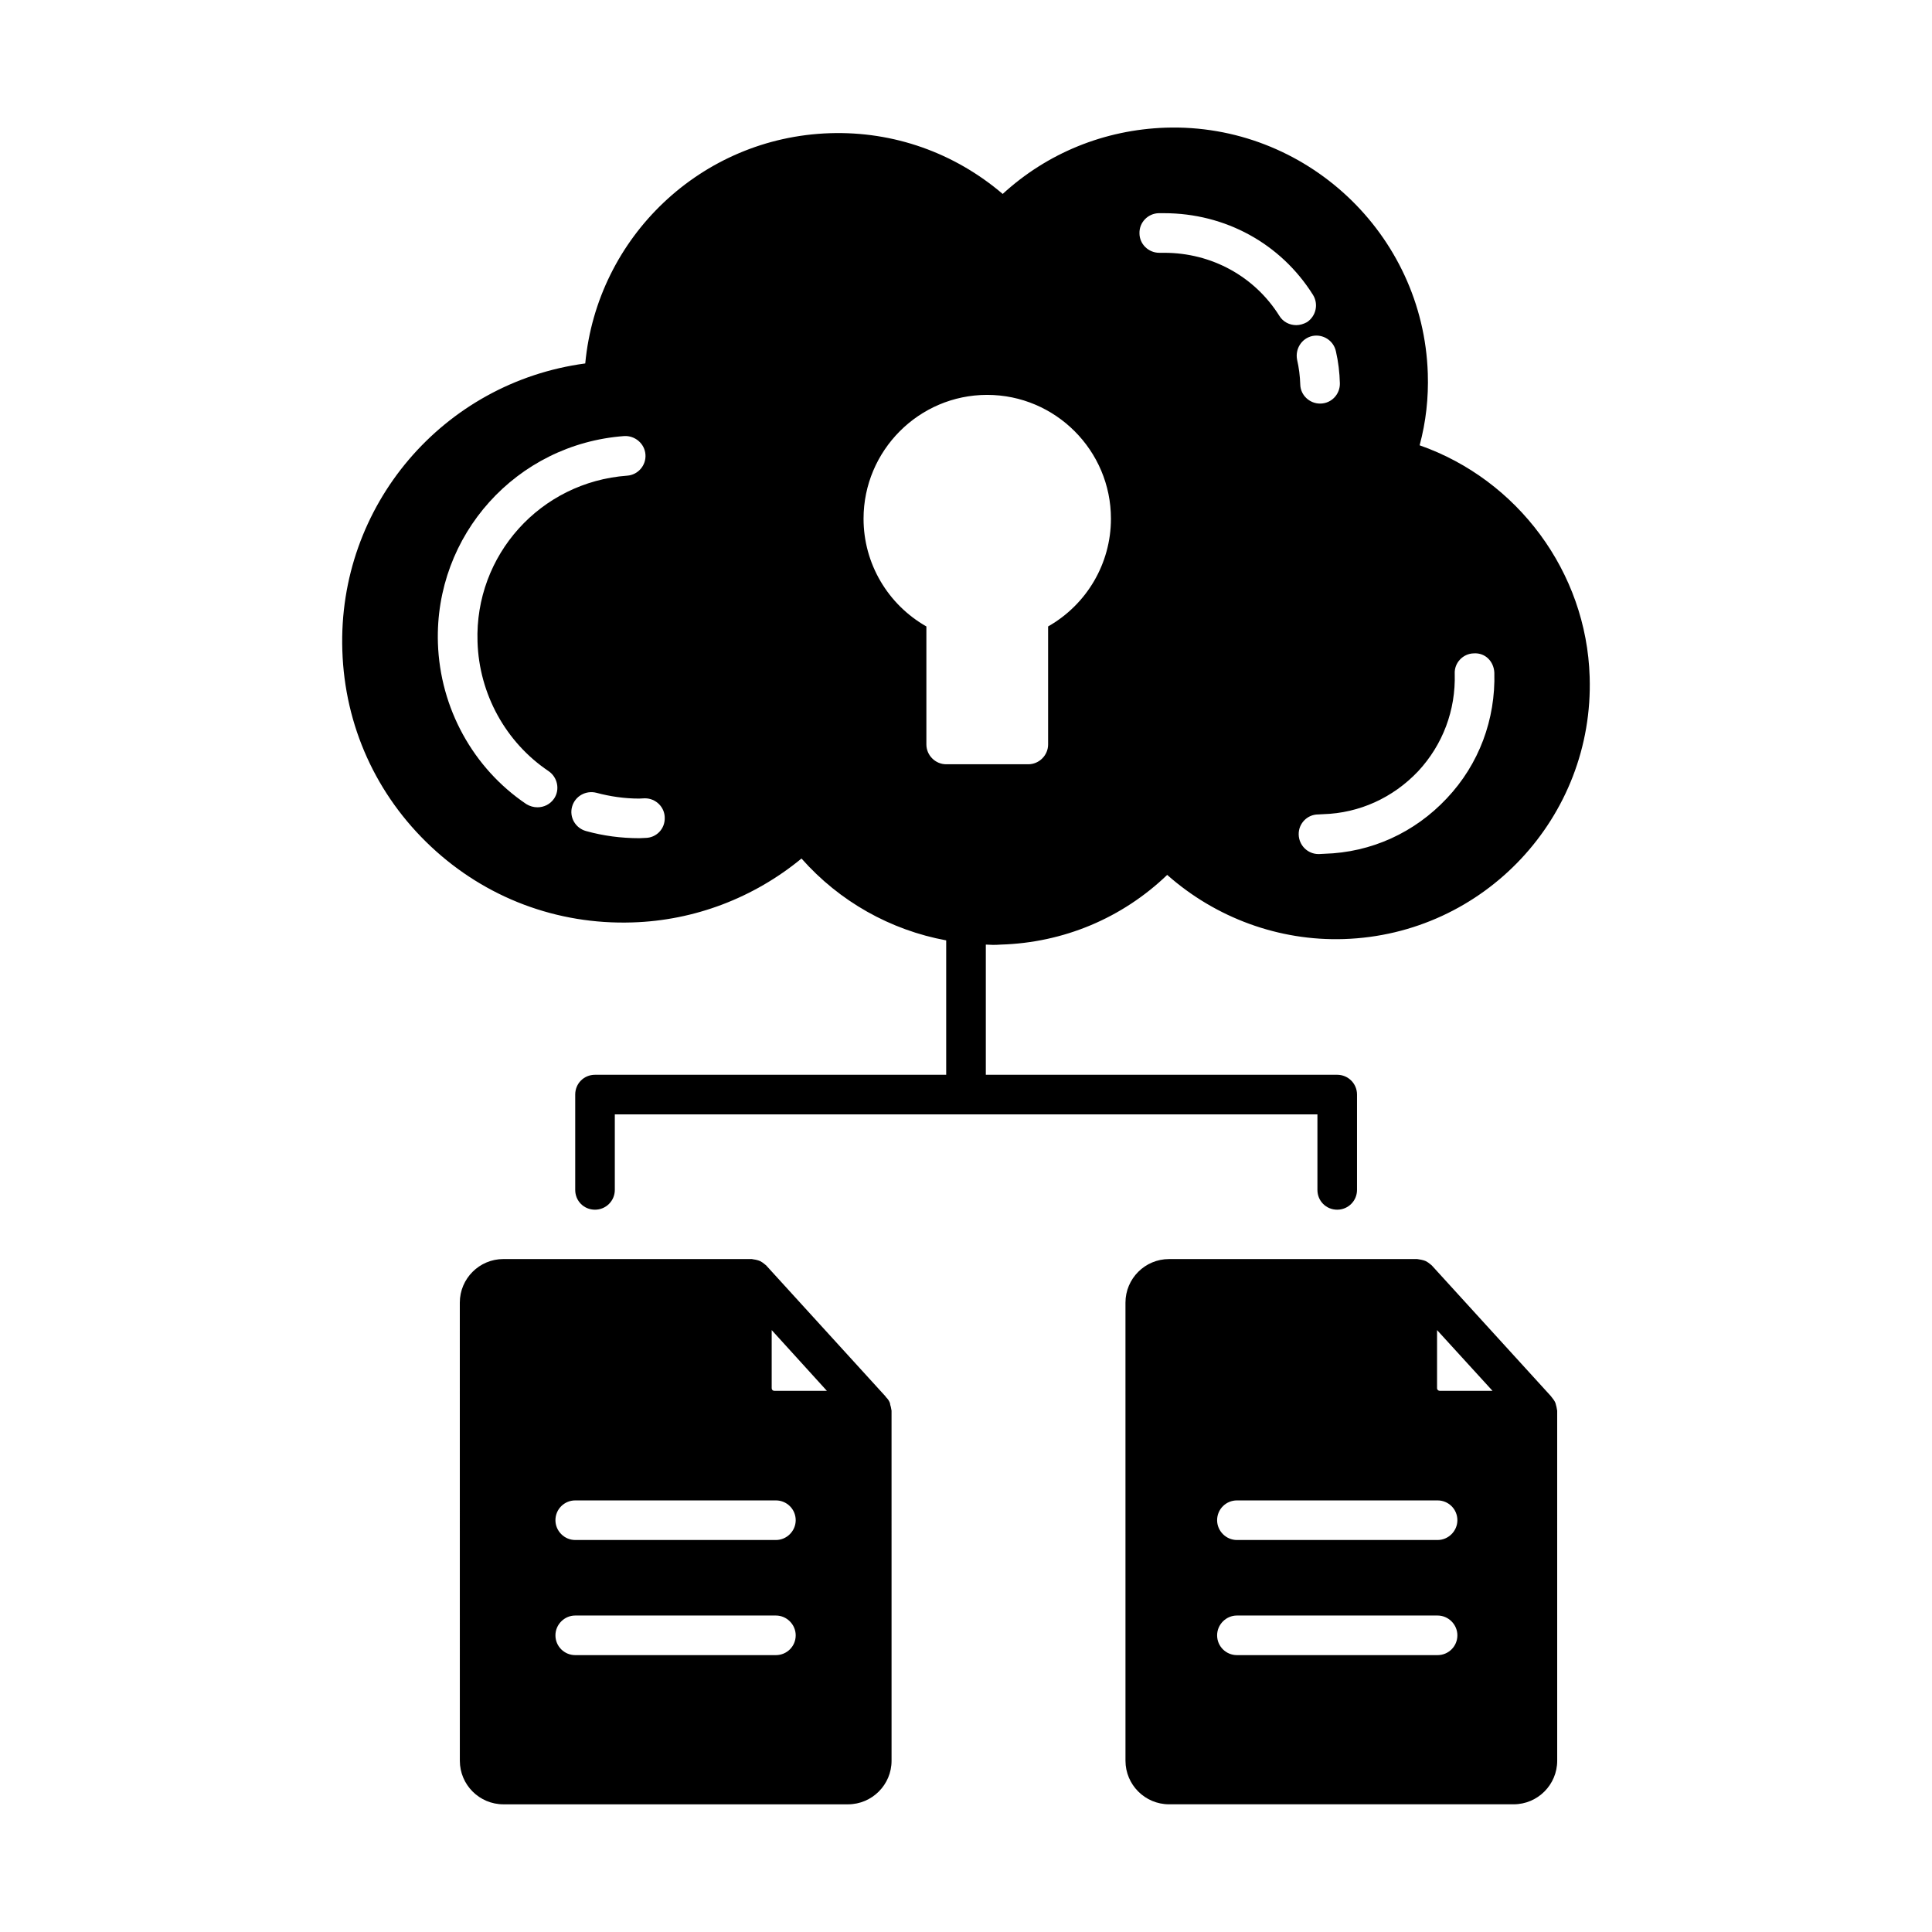 <?xml version="1.0" encoding="UTF-8"?>
<!-- Uploaded to: ICON Repo, www.svgrepo.com, Generator: ICON Repo Mixer Tools -->
<svg fill="#000000" width="800px" height="800px" version="1.1" viewBox="144 144 512 512" xmlns="http://www.w3.org/2000/svg">
 <g>
  <path d="m380.2 517.48c-0.07-0.418-0.141-0.84-0.281-1.191 0-0.211-0.07-0.418-0.141-0.629-0.211-0.488-0.488-0.91-0.91-1.328l-0.141-0.141v-0.07l-31.629-34.707c0-0.07-0.07-0.07-0.141-0.141-0.07-0.07-0.211-0.141-0.352-0.281-0.352-0.281-0.699-0.559-1.121-0.77-0.211-0.07-0.352-0.141-0.559-0.211-0.418-0.141-0.84-0.211-1.328-0.281-0.141 0-0.211-0.07-0.352-0.07h-65.844c-6.367 0-11.547 5.18-11.547 11.547l0.008 121.41c0 6.367 5.18 11.547 11.547 11.547h91.316c6.367 0 11.547-5.18 11.547-11.547l-0.004-92.785c0-0.137-0.07-0.207-0.07-0.348zm-30.578 65.145h-53.18c-2.867 0-5.246-2.309-5.246-5.246 0-2.867 2.379-5.246 5.246-5.246h53.18c2.867 0 5.246 2.379 5.246 5.246 0.004 2.938-2.375 5.246-5.246 5.246zm0-30.508h-53.18c-2.867 0-5.246-2.379-5.246-5.246 0-2.938 2.379-5.246 5.246-5.246h53.18c2.867 0 5.246 2.309 5.246 5.246 0.004 2.867-2.375 5.246-5.246 5.246zm-0.418-39.535c-0.418 0-0.699-0.281-0.699-0.699v-15.395l14.625 16.094z"/>
  <path d="m556.6 517.48c-0.07-0.418-0.141-0.84-0.281-1.258-0.07-0.211-0.07-0.352-0.141-0.488-0.211-0.488-0.559-0.98-0.91-1.398l-0.141-0.141v-0.07l-31.629-34.707-0.141-0.141c-0.07-0.07-0.211-0.141-0.352-0.281-0.352-0.281-0.699-0.559-1.121-0.77-0.211-0.07-0.352-0.141-0.559-0.211-0.418-0.141-0.91-0.211-1.328-0.281-0.141 0-0.281-0.07-0.418-0.07h-65.773c-6.367 0-11.547 5.18-11.547 11.547l0.004 121.4c0 6.367 5.18 11.547 11.547 11.547h91.316c6.367 0 11.547-5.18 11.547-11.547l-0.004-92.785c0-0.066-0.07-0.207-0.07-0.348zm-31.625 65.145h-53.18c-2.867 0-5.246-2.309-5.246-5.246 0-2.867 2.379-5.246 5.246-5.246h53.18c2.867 0 5.246 2.379 5.246 5.246 0 2.938-2.379 5.246-5.246 5.246zm0-30.508h-53.18c-2.867 0-5.246-2.379-5.246-5.246 0-2.938 2.379-5.246 5.246-5.246h53.18c2.867 0 5.246 2.309 5.246 5.246 0 2.867-2.379 5.246-5.246 5.246zm0.559-39.535c-0.352 0-0.699-0.281-0.699-0.699v-15.395l14.695 16.094z"/>
  <path d="m407 394.4c0.699 0 1.398 0 2.168-0.07 16.652-0.488 32.188-6.996 44.152-18.473 12.875 11.406 29.668 17.562 46.812 17.004 37.156-1.191 66.336-32.328 65.145-69.484-0.84-27.781-19.102-52.27-45.062-61.367 1.68-6.227 2.379-12.594 2.168-19.031-1.191-37.086-32.469-66.336-69.484-65.145-16.234 0.559-31.348 6.719-43.172 17.562-12.805-10.914-28.898-16.652-45.832-16.094-34.078 1.121-61.648 27.5-64.797 61.016-37.645 5.039-65.637 37.645-64.375 76.062 0.629 19.941 8.957 38.344 23.512 51.992 14.484 13.574 33.379 20.711 53.32 20.082 16.445-0.488 32.188-6.508 44.852-16.934 10.078 11.406 23.582 18.961 38.344 21.691v35.617h-93.066c-2.938 0-5.246 2.309-5.246 5.246v25.262c0 2.938 2.309 5.246 5.246 5.246 2.867 0 5.246-2.309 5.246-5.246v-20.012h186.2v20.012c0 2.938 2.309 5.246 5.246 5.246 2.867 0 5.246-2.309 5.246-5.246v-25.262c0-2.938-2.379-5.246-5.246-5.246l-93.125-0.004v-34.496c0.559 0 1.191 0.07 1.75 0.07zm-116.16-38.766c-1.051 1.539-2.731 2.309-4.41 2.309-0.98 0-2.027-0.281-2.938-0.84-14.133-9.516-22.883-25.469-23.441-42.684-0.91-28.621 20.781-52.762 49.402-54.859 2.801-0.141 5.387 1.961 5.598 4.898 0.211 2.867-1.961 5.387-4.828 5.598-23.02 1.68-40.445 21.062-39.676 44.012 0.418 13.855 7.488 26.66 18.824 34.285 2.379 1.613 3.078 4.902 1.469 7.281zm24.141 10.426-1.539 0.07c-4.898 0-9.586-0.629-14.133-1.891-2.801-0.77-4.477-3.637-3.707-6.438 0.77-2.801 3.637-4.41 6.438-3.707 3.637 0.98 7.488 1.539 11.336 1.539l1.469-0.07h0.07c2.867 0 5.246 2.309 5.246 5.18 0.07 2.938-2.242 5.316-5.18 5.316zm204.81-17.633c6.578-7.066 10.008-16.234 9.727-25.891-0.141-2.867 2.168-5.316 5.039-5.387 3.078-0.211 5.316 2.168 5.457 5.109 0.352 12.387-4.059 24.281-12.594 33.309-8.535 9.098-20.012 14.344-32.469 14.695l-1.398 0.07h-0.141c-2.867 0-5.18-2.309-5.246-5.18-0.07-2.867 2.238-5.316 5.18-5.316l1.328-0.07c9.582-0.285 18.469-4.344 25.117-11.34zm-21.762-111.33c0.629 2.731 0.98 5.598 1.051 8.469 0.07 2.867-2.168 5.316-5.109 5.387h-0.141c-2.801 0-5.18-2.238-5.246-5.039-0.07-2.238-0.352-4.477-0.84-6.578-0.559-2.867 1.191-5.668 4.059-6.297 2.797-0.562 5.598 1.188 6.227 4.059zm-46.953-36.598h1.398c16.234 0 30.93 8.047 39.465 21.621 1.539 2.449 0.84 5.668-1.609 7.277-0.91 0.488-1.891 0.77-2.801 0.77-1.75 0-3.5-0.84-4.477-2.449-6.578-10.496-17.984-16.723-30.508-16.723h-1.328c-2.867 0-5.246-2.309-5.246-5.18-0.07-2.867 2.238-5.246 5.106-5.316zm-56.328 146.04c-2.867 0-5.246-2.379-5.246-5.246v-31.277c-10.215-5.809-16.652-16.652-16.652-28.551 0-18.055 14.695-32.816 32.746-32.816 18.125 0 32.816 14.766 32.816 32.816 0 11.895-6.438 22.742-16.652 28.551v31.277c0 2.867-2.379 5.246-5.246 5.246z"/>
 </g>
</svg>